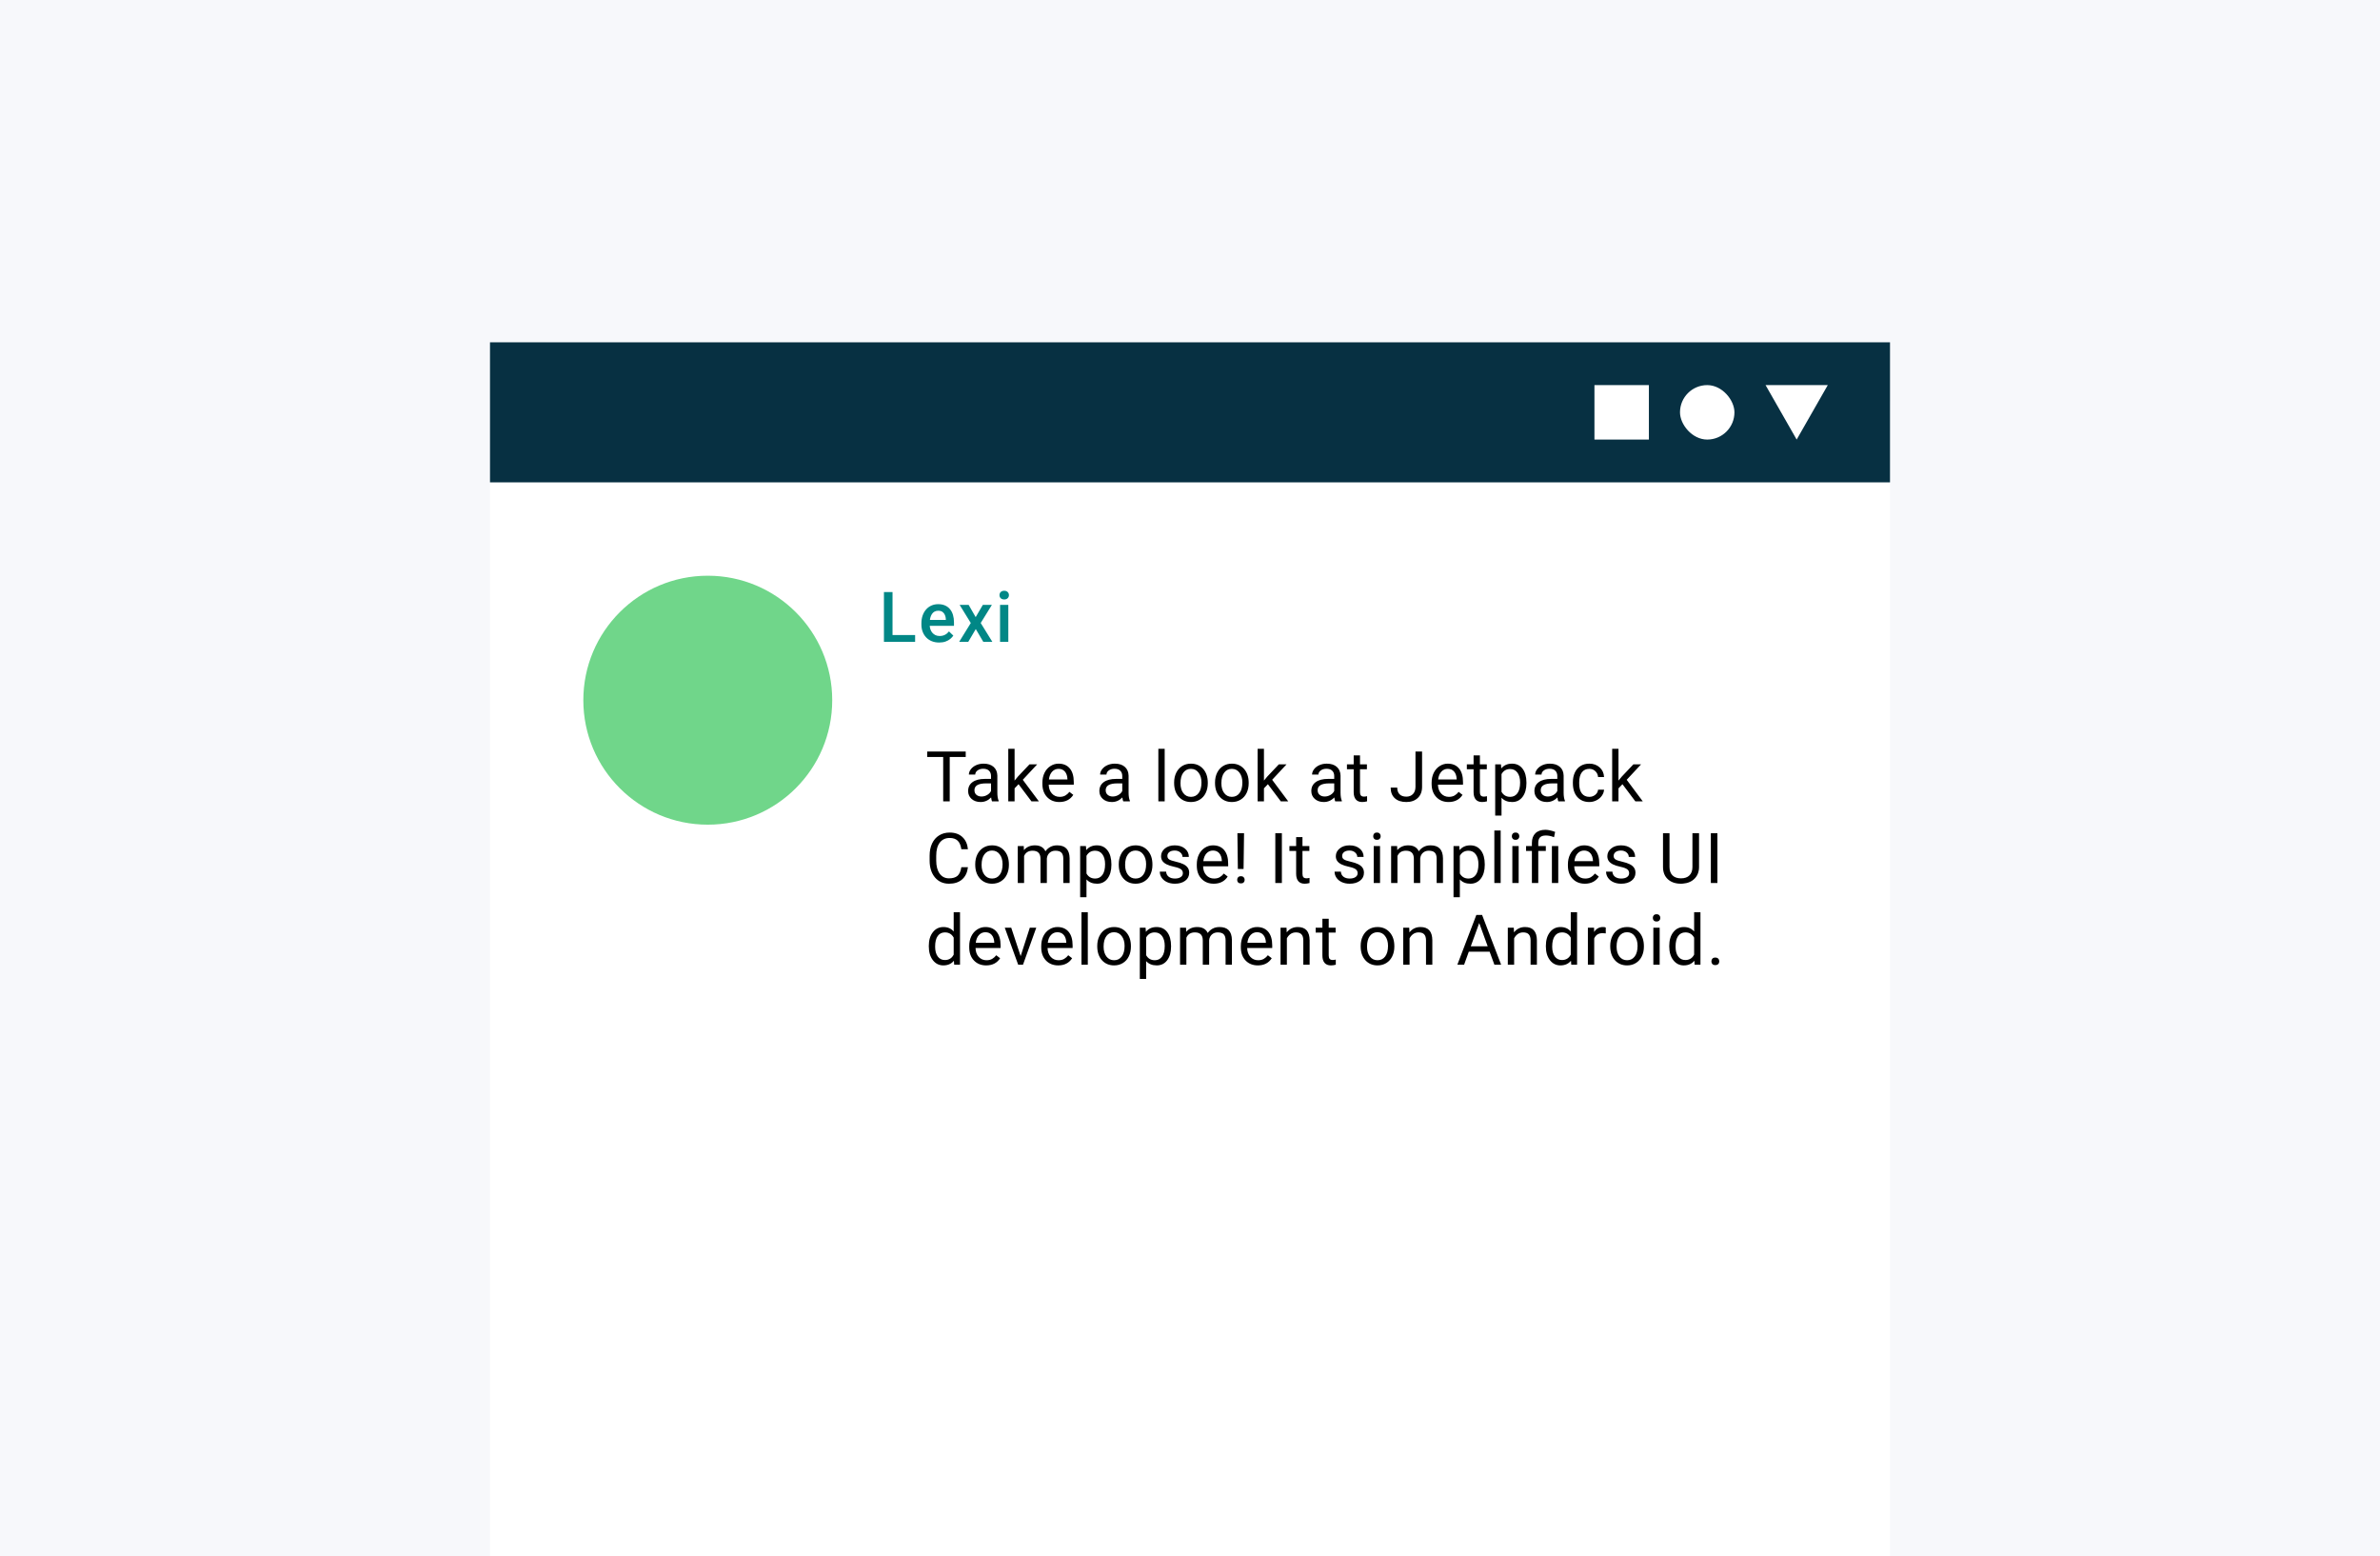 <svg width="612" height="400" viewBox="0 0 612 400" fill="none" xmlns="http://www.w3.org/2000/svg">
<g clip-path="url(#clip0_142_317)">
<rect width="612" height="400" fill="#F7F8FB"/>
<g filter="url(#filter0_d_142_317)">
<rect x="126" y="88" width="360" height="640" rx="16" fill="white"/>
<rect width="360" height="36" transform="translate(126 88)" fill="#073042"/>
<rect x="410" y="99" width="14" height="14" fill="white"/>
<rect x="432" y="99" width="14" height="14" rx="7" fill="white"/>
<path fill-rule="evenodd" clip-rule="evenodd" d="M462 113L470 99H454L462 113Z" fill="white"/>
<path d="M235.316 163.251V165H228.892V163.251H235.316ZM229.507 152.203V165H227.301V152.203H229.507ZM241.503 165.176C240.8 165.176 240.164 165.062 239.596 164.833C239.033 164.599 238.553 164.273 238.154 163.857C237.762 163.441 237.46 162.952 237.249 162.39C237.038 161.827 236.933 161.221 236.933 160.57V160.219C236.933 159.475 237.041 158.801 237.258 158.197C237.475 157.594 237.776 157.078 238.163 156.65C238.55 156.217 239.007 155.886 239.534 155.657C240.062 155.429 240.633 155.314 241.248 155.314C241.928 155.314 242.522 155.429 243.032 155.657C243.542 155.886 243.964 156.208 244.298 156.624C244.638 157.034 244.89 157.523 245.054 158.092C245.224 158.66 245.309 159.287 245.309 159.973V160.878H237.961V159.357H243.217V159.19C243.205 158.81 243.129 158.452 242.988 158.118C242.854 157.784 242.646 157.515 242.364 157.31C242.083 157.104 241.708 157.002 241.239 157.002C240.888 157.002 240.574 157.078 240.299 157.23C240.029 157.377 239.804 157.591 239.622 157.872C239.44 158.153 239.3 158.493 239.2 158.892C239.106 159.284 239.06 159.727 239.06 160.219V160.57C239.06 160.986 239.115 161.373 239.227 161.73C239.344 162.082 239.514 162.39 239.736 162.653C239.959 162.917 240.229 163.125 240.545 163.277C240.861 163.424 241.222 163.497 241.626 163.497C242.136 163.497 242.59 163.395 242.988 163.189C243.387 162.984 243.732 162.694 244.025 162.319L245.142 163.4C244.937 163.699 244.67 163.986 244.342 164.262C244.014 164.531 243.612 164.751 243.138 164.921C242.669 165.091 242.124 165.176 241.503 165.176ZM249.078 155.49L250.889 158.646L252.734 155.49H255.063L252.181 160.157L255.178 165H252.849L250.915 161.713L248.981 165H246.644L249.632 160.157L246.758 155.49H249.078ZM259.281 155.49V165H257.154V155.49H259.281ZM257.014 152.994C257.014 152.672 257.119 152.405 257.33 152.194C257.547 151.978 257.846 151.869 258.227 151.869C258.602 151.869 258.897 151.978 259.114 152.194C259.331 152.405 259.439 152.672 259.439 152.994C259.439 153.311 259.331 153.574 259.114 153.785C258.897 153.996 258.602 154.102 258.227 154.102C257.846 154.102 257.547 153.996 257.33 153.785C257.119 153.574 257.014 153.311 257.014 152.994Z" fill="#018786"/>
<g filter="url(#filter1_dd_142_317)">
<rect x="226" y="175" width="236" height="87" rx="4" fill="white"/>
<path d="M248.327 192.592H244.214V204H242.535V192.592H238.431V191.203H248.327V192.592ZM255.09 204C254.996 203.812 254.92 203.479 254.861 202.998C254.105 203.783 253.203 204.176 252.154 204.176C251.217 204.176 250.446 203.912 249.843 203.385C249.245 202.852 248.946 202.178 248.946 201.363C248.946 200.373 249.321 199.605 250.071 199.061C250.827 198.51 251.888 198.234 253.253 198.234H254.835V197.487C254.835 196.919 254.665 196.468 254.325 196.134C253.985 195.794 253.484 195.624 252.822 195.624C252.242 195.624 251.756 195.771 251.363 196.063C250.971 196.356 250.774 196.711 250.774 197.127H249.14C249.14 196.652 249.307 196.195 249.641 195.756C249.98 195.311 250.438 194.959 251.012 194.701C251.592 194.443 252.228 194.314 252.919 194.314C254.015 194.314 254.873 194.59 255.494 195.141C256.115 195.686 256.438 196.438 256.461 197.399V201.776C256.461 202.649 256.572 203.344 256.795 203.859V204H255.09ZM252.392 202.761C252.901 202.761 253.385 202.629 253.842 202.365C254.299 202.102 254.63 201.759 254.835 201.337V199.386H253.561C251.568 199.386 250.572 199.969 250.572 201.135C250.572 201.645 250.742 202.043 251.082 202.33C251.422 202.617 251.858 202.761 252.392 202.761ZM261.914 199.597L260.895 200.66V204H259.269V190.5H260.895V198.665L261.765 197.619L264.727 194.49H266.704L263.004 198.463L267.135 204H265.228L261.914 199.597ZM272.403 204.176C271.114 204.176 270.065 203.754 269.257 202.91C268.448 202.061 268.044 200.927 268.044 199.509V199.21C268.044 198.267 268.223 197.426 268.58 196.688C268.943 195.943 269.447 195.363 270.092 194.947C270.742 194.525 271.445 194.314 272.201 194.314C273.438 194.314 274.398 194.722 275.084 195.536C275.77 196.351 276.112 197.517 276.112 199.034V199.711H269.67C269.693 200.648 269.966 201.407 270.487 201.987C271.015 202.562 271.683 202.849 272.491 202.849C273.065 202.849 273.552 202.731 273.95 202.497C274.349 202.263 274.697 201.952 274.996 201.565L275.989 202.339C275.192 203.563 273.997 204.176 272.403 204.176ZM272.201 195.65C271.545 195.65 270.994 195.891 270.549 196.371C270.104 196.846 269.828 197.514 269.723 198.375H274.486V198.252C274.439 197.426 274.217 196.787 273.818 196.336C273.42 195.879 272.881 195.65 272.201 195.65ZM288.838 204C288.744 203.812 288.668 203.479 288.609 202.998C287.854 203.783 286.951 204.176 285.902 204.176C284.965 204.176 284.194 203.912 283.591 203.385C282.993 202.852 282.694 202.178 282.694 201.363C282.694 200.373 283.069 199.605 283.819 199.061C284.575 198.51 285.636 198.234 287.001 198.234H288.583V197.487C288.583 196.919 288.413 196.468 288.073 196.134C287.733 195.794 287.232 195.624 286.57 195.624C285.99 195.624 285.504 195.771 285.111 196.063C284.719 196.356 284.522 196.711 284.522 197.127H282.888C282.888 196.652 283.055 196.195 283.389 195.756C283.729 195.311 284.186 194.959 284.76 194.701C285.34 194.443 285.976 194.314 286.667 194.314C287.763 194.314 288.621 194.59 289.242 195.141C289.863 195.686 290.186 196.438 290.209 197.399V201.776C290.209 202.649 290.32 203.344 290.543 203.859V204H288.838ZM286.14 202.761C286.649 202.761 287.133 202.629 287.59 202.365C288.047 202.102 288.378 201.759 288.583 201.337V199.386H287.309C285.316 199.386 284.32 199.969 284.32 201.135C284.32 201.645 284.49 202.043 284.83 202.33C285.17 202.617 285.606 202.761 286.14 202.761ZM299.489 204H297.863V190.5H299.489V204ZM301.919 199.157C301.919 198.226 302.101 197.388 302.464 196.644C302.833 195.899 303.343 195.325 303.993 194.921C304.649 194.517 305.396 194.314 306.234 194.314C307.529 194.314 308.575 194.763 309.372 195.659C310.175 196.556 310.576 197.748 310.576 199.236V199.351C310.576 200.276 310.397 201.108 310.04 201.847C309.688 202.579 309.182 203.15 308.52 203.561C307.863 203.971 307.107 204.176 306.252 204.176C304.963 204.176 303.917 203.728 303.114 202.831C302.317 201.935 301.919 200.748 301.919 199.271V199.157ZM303.554 199.351C303.554 200.405 303.797 201.252 304.283 201.891C304.775 202.529 305.432 202.849 306.252 202.849C307.078 202.849 307.734 202.526 308.221 201.882C308.707 201.231 308.95 200.323 308.95 199.157C308.95 198.114 308.701 197.271 308.203 196.626C307.711 195.976 307.055 195.65 306.234 195.65C305.432 195.65 304.784 195.97 304.292 196.608C303.8 197.247 303.554 198.161 303.554 199.351ZM312.435 199.157C312.435 198.226 312.616 197.388 312.979 196.644C313.349 195.899 313.858 195.325 314.509 194.921C315.165 194.517 315.912 194.314 316.75 194.314C318.045 194.314 319.091 194.763 319.888 195.659C320.69 196.556 321.092 197.748 321.092 199.236V199.351C321.092 200.276 320.913 201.108 320.556 201.847C320.204 202.579 319.697 203.15 319.035 203.561C318.379 203.971 317.623 204.176 316.768 204.176C315.479 204.176 314.433 203.728 313.63 202.831C312.833 201.935 312.435 200.748 312.435 199.271V199.157ZM314.069 199.351C314.069 200.405 314.312 201.252 314.799 201.891C315.291 202.529 315.947 202.849 316.768 202.849C317.594 202.849 318.25 202.526 318.736 201.882C319.223 201.231 319.466 200.323 319.466 199.157C319.466 198.114 319.217 197.271 318.719 196.626C318.227 195.976 317.57 195.65 316.75 195.65C315.947 195.65 315.3 195.97 314.808 196.608C314.315 197.247 314.069 198.161 314.069 199.351ZM326.035 199.597L325.016 200.66V204H323.39V190.5H325.016V198.665L325.886 197.619L328.848 194.49H330.825L327.125 198.463L331.256 204H329.349L326.035 199.597ZM343.34 204C343.246 203.812 343.17 203.479 343.111 202.998C342.355 203.783 341.453 204.176 340.404 204.176C339.467 204.176 338.696 203.912 338.093 203.385C337.495 202.852 337.196 202.178 337.196 201.363C337.196 200.373 337.571 199.605 338.321 199.061C339.077 198.51 340.138 198.234 341.503 198.234H343.085V197.487C343.085 196.919 342.915 196.468 342.575 196.134C342.235 195.794 341.734 195.624 341.072 195.624C340.492 195.624 340.006 195.771 339.613 196.063C339.221 196.356 339.024 196.711 339.024 197.127H337.39C337.39 196.652 337.557 196.195 337.891 195.756C338.23 195.311 338.688 194.959 339.262 194.701C339.842 194.443 340.478 194.314 341.169 194.314C342.265 194.314 343.123 194.59 343.744 195.141C344.365 195.686 344.688 196.438 344.711 197.399V201.776C344.711 202.649 344.822 203.344 345.045 203.859V204H343.34ZM340.642 202.761C341.151 202.761 341.635 202.629 342.092 202.365C342.549 202.102 342.88 201.759 343.085 201.337V199.386H341.811C339.818 199.386 338.822 199.969 338.822 201.135C338.822 201.645 338.992 202.043 339.332 202.33C339.672 202.617 340.108 202.761 340.642 202.761ZM349.716 192.188V194.49H351.491V195.747H349.716V201.645C349.716 202.025 349.795 202.312 349.953 202.506C350.111 202.693 350.381 202.787 350.762 202.787C350.949 202.787 351.207 202.752 351.535 202.682V204C351.107 204.117 350.691 204.176 350.287 204.176C349.561 204.176 349.013 203.956 348.644 203.517C348.274 203.077 348.09 202.453 348.09 201.645V195.747H346.358V194.49H348.09V192.188H349.716ZM363.979 191.203H365.676V200.265C365.676 201.489 365.307 202.447 364.568 203.139C363.836 203.83 362.857 204.176 361.633 204.176C360.361 204.176 359.371 203.851 358.662 203.2C357.953 202.55 357.599 201.639 357.599 200.467H359.286C359.286 201.199 359.485 201.771 359.884 202.181C360.288 202.591 360.871 202.796 361.633 202.796C362.33 202.796 362.893 202.576 363.32 202.137C363.754 201.697 363.974 201.082 363.979 200.291V191.203ZM372.491 204.176C371.202 204.176 370.153 203.754 369.345 202.91C368.536 202.061 368.132 200.927 368.132 199.509V199.21C368.132 198.267 368.311 197.426 368.668 196.688C369.031 195.943 369.535 195.363 370.18 194.947C370.83 194.525 371.533 194.314 372.289 194.314C373.525 194.314 374.486 194.722 375.172 195.536C375.857 196.351 376.2 197.517 376.2 199.034V199.711H369.758C369.781 200.648 370.054 201.407 370.575 201.987C371.103 202.562 371.771 202.849 372.579 202.849C373.153 202.849 373.64 202.731 374.038 202.497C374.437 202.263 374.785 201.952 375.084 201.565L376.077 202.339C375.28 203.563 374.085 204.176 372.491 204.176ZM372.289 195.65C371.633 195.65 371.082 195.891 370.637 196.371C370.191 196.846 369.916 197.514 369.811 198.375H374.574V198.252C374.527 197.426 374.305 196.787 373.906 196.336C373.508 195.879 372.969 195.65 372.289 195.65ZM380.546 192.188V194.49H382.321V195.747H380.546V201.645C380.546 202.025 380.625 202.312 380.783 202.506C380.941 202.693 381.211 202.787 381.592 202.787C381.779 202.787 382.037 202.752 382.365 202.682V204C381.938 204.117 381.521 204.176 381.117 204.176C380.391 204.176 379.843 203.956 379.474 203.517C379.104 203.077 378.92 202.453 378.92 201.645V195.747H377.188V194.49H378.92V192.188H380.546ZM392.512 199.351C392.512 200.798 392.181 201.964 391.519 202.849C390.856 203.733 389.96 204.176 388.829 204.176C387.675 204.176 386.767 203.81 386.104 203.077V207.656H384.479V194.49H385.964L386.043 195.545C386.705 194.725 387.625 194.314 388.803 194.314C389.945 194.314 390.848 194.745 391.51 195.606C392.178 196.468 392.512 197.666 392.512 199.201V199.351ZM390.886 199.166C390.886 198.094 390.657 197.247 390.2 196.626C389.743 196.005 389.116 195.694 388.319 195.694C387.335 195.694 386.597 196.131 386.104 197.004V201.548C386.591 202.415 387.335 202.849 388.337 202.849C389.116 202.849 389.734 202.541 390.191 201.926C390.654 201.305 390.886 200.385 390.886 199.166ZM400.707 204C400.613 203.812 400.537 203.479 400.479 202.998C399.723 203.783 398.82 204.176 397.771 204.176C396.834 204.176 396.063 203.912 395.46 203.385C394.862 202.852 394.563 202.178 394.563 201.363C394.563 200.373 394.938 199.605 395.688 199.061C396.444 198.51 397.505 198.234 398.87 198.234H400.452V197.487C400.452 196.919 400.282 196.468 399.942 196.134C399.603 195.794 399.102 195.624 398.439 195.624C397.859 195.624 397.373 195.771 396.98 196.063C396.588 196.356 396.392 196.711 396.392 197.127H394.757C394.757 196.652 394.924 196.195 395.258 195.756C395.598 195.311 396.055 194.959 396.629 194.701C397.209 194.443 397.845 194.314 398.536 194.314C399.632 194.314 400.49 194.59 401.111 195.141C401.732 195.686 402.055 196.438 402.078 197.399V201.776C402.078 202.649 402.189 203.344 402.412 203.859V204H400.707ZM398.009 202.761C398.519 202.761 399.002 202.629 399.459 202.365C399.916 202.102 400.247 201.759 400.452 201.337V199.386H399.178C397.186 199.386 396.189 199.969 396.189 201.135C396.189 201.645 396.359 202.043 396.699 202.33C397.039 202.617 397.476 202.761 398.009 202.761ZM408.691 202.849C409.271 202.849 409.778 202.673 410.212 202.321C410.646 201.97 410.886 201.53 410.933 201.003H412.471C412.441 201.548 412.254 202.066 411.908 202.559C411.562 203.051 411.1 203.443 410.52 203.736C409.945 204.029 409.336 204.176 408.691 204.176C407.396 204.176 406.365 203.745 405.598 202.884C404.836 202.017 404.455 200.833 404.455 199.333V199.061C404.455 198.135 404.625 197.312 404.965 196.591C405.305 195.87 405.791 195.311 406.424 194.912C407.062 194.514 407.815 194.314 408.683 194.314C409.749 194.314 410.634 194.634 411.337 195.272C412.046 195.911 412.424 196.74 412.471 197.76H410.933C410.886 197.145 410.651 196.641 410.229 196.248C409.813 195.85 409.298 195.65 408.683 195.65C407.856 195.65 407.215 195.949 406.758 196.547C406.307 197.139 406.081 197.997 406.081 199.122V199.43C406.081 200.525 406.307 201.369 406.758 201.961C407.209 202.553 407.854 202.849 408.691 202.849ZM417.203 199.597L416.184 200.66V204H414.558V190.5H416.184V198.665L417.054 197.619L420.016 194.49H421.993L418.293 198.463L422.424 204H420.517L417.203 199.597ZM248.898 220.939C248.74 222.293 248.239 223.339 247.396 224.077C246.558 224.81 245.441 225.176 244.047 225.176C242.535 225.176 241.322 224.634 240.408 223.55C239.5 222.466 239.046 221.016 239.046 219.199V217.969C239.046 216.779 239.257 215.733 239.679 214.831C240.106 213.929 240.71 213.237 241.489 212.757C242.269 212.271 243.171 212.027 244.196 212.027C245.556 212.027 246.646 212.408 247.466 213.17C248.286 213.926 248.764 214.975 248.898 216.316H247.202C247.056 215.297 246.736 214.559 246.244 214.102C245.758 213.645 245.075 213.416 244.196 213.416C243.118 213.416 242.271 213.814 241.656 214.611C241.047 215.408 240.742 216.542 240.742 218.013V219.252C240.742 220.641 241.032 221.745 241.612 222.565C242.192 223.386 243.004 223.796 244.047 223.796C244.984 223.796 245.702 223.585 246.2 223.163C246.704 222.735 247.038 221.994 247.202 220.939H248.898ZM250.774 220.157C250.774 219.226 250.956 218.388 251.319 217.644C251.688 216.899 252.198 216.325 252.849 215.921C253.505 215.517 254.252 215.314 255.09 215.314C256.385 215.314 257.431 215.763 258.228 216.659C259.03 217.556 259.432 218.748 259.432 220.236V220.351C259.432 221.276 259.253 222.108 258.896 222.847C258.544 223.579 258.037 224.15 257.375 224.561C256.719 224.971 255.963 225.176 255.107 225.176C253.818 225.176 252.772 224.728 251.97 223.831C251.173 222.935 250.774 221.748 250.774 220.271V220.157ZM252.409 220.351C252.409 221.405 252.652 222.252 253.139 222.891C253.631 223.529 254.287 223.849 255.107 223.849C255.934 223.849 256.59 223.526 257.076 222.882C257.562 222.231 257.806 221.323 257.806 220.157C257.806 219.114 257.557 218.271 257.059 217.626C256.566 216.976 255.91 216.65 255.09 216.65C254.287 216.65 253.64 216.97 253.147 217.608C252.655 218.247 252.409 219.161 252.409 220.351ZM263.25 215.49L263.294 216.545C263.991 215.725 264.932 215.314 266.115 215.314C267.445 215.314 268.351 215.824 268.831 216.844C269.147 216.387 269.558 216.018 270.062 215.736C270.571 215.455 271.172 215.314 271.863 215.314C273.949 215.314 275.01 216.419 275.045 218.628V225H273.419V218.725C273.419 218.045 273.264 217.538 272.953 217.204C272.643 216.864 272.121 216.694 271.389 216.694C270.785 216.694 270.284 216.876 269.886 217.239C269.487 217.597 269.256 218.08 269.191 218.689V225H267.557V218.769C267.557 217.386 266.88 216.694 265.526 216.694C264.46 216.694 263.73 217.148 263.338 218.057V225H261.712V215.49H263.25ZM285.789 220.351C285.789 221.798 285.458 222.964 284.796 223.849C284.134 224.733 283.237 225.176 282.106 225.176C280.952 225.176 280.044 224.81 279.382 224.077V228.656H277.756V215.49H279.241L279.32 216.545C279.982 215.725 280.902 215.314 282.08 215.314C283.223 215.314 284.125 215.745 284.787 216.606C285.455 217.468 285.789 218.666 285.789 220.201V220.351ZM284.163 220.166C284.163 219.094 283.935 218.247 283.478 217.626C283.021 217.005 282.394 216.694 281.597 216.694C280.612 216.694 279.874 217.131 279.382 218.004V222.548C279.868 223.415 280.612 223.849 281.614 223.849C282.394 223.849 283.012 223.541 283.469 222.926C283.932 222.305 284.163 221.385 284.163 220.166ZM287.683 220.157C287.683 219.226 287.864 218.388 288.228 217.644C288.597 216.899 289.106 216.325 289.757 215.921C290.413 215.517 291.16 215.314 291.998 215.314C293.293 215.314 294.339 215.763 295.136 216.659C295.938 217.556 296.34 218.748 296.34 220.236V220.351C296.34 221.276 296.161 222.108 295.804 222.847C295.452 223.579 294.945 224.15 294.283 224.561C293.627 224.971 292.871 225.176 292.016 225.176C290.727 225.176 289.681 224.728 288.878 223.831C288.081 222.935 287.683 221.748 287.683 220.271V220.157ZM289.317 220.351C289.317 221.405 289.561 222.252 290.047 222.891C290.539 223.529 291.195 223.849 292.016 223.849C292.842 223.849 293.498 223.526 293.984 222.882C294.471 222.231 294.714 221.323 294.714 220.157C294.714 219.114 294.465 218.271 293.967 217.626C293.475 216.976 292.818 216.65 291.998 216.65C291.195 216.65 290.548 216.97 290.056 217.608C289.563 218.247 289.317 219.161 289.317 220.351ZM304.166 222.478C304.166 222.038 303.999 221.698 303.665 221.458C303.337 221.212 302.76 221.001 301.934 220.825C301.113 220.649 300.46 220.438 299.974 220.192C299.493 219.946 299.136 219.653 298.901 219.313C298.673 218.974 298.559 218.569 298.559 218.101C298.559 217.321 298.887 216.662 299.543 216.123C300.205 215.584 301.049 215.314 302.074 215.314C303.152 215.314 304.025 215.593 304.693 216.149C305.367 216.706 305.704 217.418 305.704 218.285H304.069C304.069 217.84 303.879 217.456 303.498 217.134C303.123 216.812 302.648 216.65 302.074 216.65C301.482 216.65 301.02 216.779 300.686 217.037C300.352 217.295 300.185 217.632 300.185 218.048C300.185 218.44 300.34 218.736 300.65 218.936C300.961 219.135 301.521 219.325 302.329 219.507C303.144 219.688 303.803 219.905 304.307 220.157C304.811 220.409 305.183 220.714 305.423 221.071C305.669 221.423 305.792 221.854 305.792 222.363C305.792 223.213 305.452 223.896 304.772 224.411C304.093 224.921 303.211 225.176 302.127 225.176C301.365 225.176 300.691 225.041 300.105 224.771C299.52 224.502 299.06 224.127 298.726 223.646C298.397 223.16 298.233 222.636 298.233 222.073H299.859C299.889 222.618 300.105 223.052 300.51 223.374C300.92 223.69 301.459 223.849 302.127 223.849C302.742 223.849 303.234 223.726 303.604 223.479C303.979 223.228 304.166 222.894 304.166 222.478ZM312.106 225.176C310.817 225.176 309.769 224.754 308.96 223.91C308.151 223.061 307.747 221.927 307.747 220.509V220.21C307.747 219.267 307.926 218.426 308.283 217.688C308.646 216.943 309.15 216.363 309.795 215.947C310.445 215.525 311.148 215.314 311.904 215.314C313.141 215.314 314.102 215.722 314.787 216.536C315.473 217.351 315.815 218.517 315.815 220.034V220.711H309.373C309.396 221.648 309.669 222.407 310.19 222.987C310.718 223.562 311.386 223.849 312.194 223.849C312.769 223.849 313.255 223.731 313.653 223.497C314.052 223.263 314.4 222.952 314.699 222.565L315.692 223.339C314.896 224.563 313.7 225.176 312.106 225.176ZM311.904 216.65C311.248 216.65 310.697 216.891 310.252 217.371C309.807 217.846 309.531 218.514 309.426 219.375H314.189V219.252C314.143 218.426 313.92 217.787 313.521 217.336C313.123 216.879 312.584 216.65 311.904 216.65ZM319.774 221.388H318.307L318.192 212.203H319.897L319.774 221.388ZM318.131 224.183C318.131 223.919 318.21 223.699 318.368 223.523C318.532 223.342 318.772 223.251 319.089 223.251C319.405 223.251 319.646 223.342 319.81 223.523C319.974 223.699 320.056 223.919 320.056 224.183C320.056 224.446 319.974 224.666 319.81 224.842C319.646 225.012 319.405 225.097 319.089 225.097C318.772 225.097 318.532 225.012 318.368 224.842C318.21 224.666 318.131 224.446 318.131 224.183ZM329.626 225H327.938V212.203H329.626V225ZM334.921 213.188V215.49H336.696V216.747H334.921V222.645C334.921 223.025 335 223.312 335.158 223.506C335.316 223.693 335.586 223.787 335.967 223.787C336.154 223.787 336.412 223.752 336.74 223.682V225C336.312 225.117 335.896 225.176 335.492 225.176C334.766 225.176 334.218 224.956 333.849 224.517C333.479 224.077 333.295 223.453 333.295 222.645V216.747H331.563V215.49H333.295V213.188H334.921ZM349.105 222.478C349.105 222.038 348.938 221.698 348.604 221.458C348.276 221.212 347.699 221.001 346.873 220.825C346.053 220.649 345.399 220.438 344.913 220.192C344.433 219.946 344.075 219.653 343.841 219.313C343.612 218.974 343.498 218.569 343.498 218.101C343.498 217.321 343.826 216.662 344.482 216.123C345.145 215.584 345.988 215.314 347.014 215.314C348.092 215.314 348.965 215.593 349.633 216.149C350.307 216.706 350.644 217.418 350.644 218.285H349.009C349.009 217.84 348.818 217.456 348.438 217.134C348.062 216.812 347.588 216.65 347.014 216.65C346.422 216.65 345.959 216.779 345.625 217.037C345.291 217.295 345.124 217.632 345.124 218.048C345.124 218.44 345.279 218.736 345.59 218.936C345.9 219.135 346.46 219.325 347.269 219.507C348.083 219.688 348.742 219.905 349.246 220.157C349.75 220.409 350.122 220.714 350.362 221.071C350.608 221.423 350.731 221.854 350.731 222.363C350.731 223.213 350.392 223.896 349.712 224.411C349.032 224.921 348.15 225.176 347.066 225.176C346.305 225.176 345.631 225.041 345.045 224.771C344.459 224.502 343.999 224.127 343.665 223.646C343.337 223.16 343.173 222.636 343.173 222.073H344.799C344.828 222.618 345.045 223.052 345.449 223.374C345.859 223.69 346.398 223.849 347.066 223.849C347.682 223.849 348.174 223.726 348.543 223.479C348.918 223.228 349.105 222.894 349.105 222.478ZM354.866 225H353.24V215.49H354.866V225ZM353.108 212.968C353.108 212.704 353.188 212.481 353.346 212.3C353.51 212.118 353.75 212.027 354.066 212.027C354.383 212.027 354.623 212.118 354.787 212.3C354.951 212.481 355.033 212.704 355.033 212.968C355.033 213.231 354.951 213.451 354.787 213.627C354.623 213.803 354.383 213.891 354.066 213.891C353.75 213.891 353.51 213.803 353.346 213.627C353.188 213.451 353.108 213.231 353.108 212.968ZM359.256 215.49L359.3 216.545C359.997 215.725 360.938 215.314 362.121 215.314C363.451 215.314 364.356 215.824 364.837 216.844C365.153 216.387 365.563 216.018 366.067 215.736C366.577 215.455 367.178 215.314 367.869 215.314C369.955 215.314 371.016 216.419 371.051 218.628V225H369.425V218.725C369.425 218.045 369.27 217.538 368.959 217.204C368.648 216.864 368.127 216.694 367.395 216.694C366.791 216.694 366.29 216.876 365.892 217.239C365.493 217.597 365.262 218.08 365.197 218.689V225H363.562V218.769C363.562 217.386 362.886 216.694 361.532 216.694C360.466 216.694 359.736 217.148 359.344 218.057V225H357.718V215.49H359.256ZM381.795 220.351C381.795 221.798 381.464 222.964 380.802 223.849C380.14 224.733 379.243 225.176 378.112 225.176C376.958 225.176 376.05 224.81 375.388 224.077V228.656H373.762V215.49H375.247L375.326 216.545C375.988 215.725 376.908 215.314 378.086 215.314C379.229 215.314 380.131 215.745 380.793 216.606C381.461 217.468 381.795 218.666 381.795 220.201V220.351ZM380.169 220.166C380.169 219.094 379.94 218.247 379.483 217.626C379.026 217.005 378.399 216.694 377.603 216.694C376.618 216.694 375.88 217.131 375.388 218.004V222.548C375.874 223.415 376.618 223.849 377.62 223.849C378.399 223.849 379.018 223.541 379.475 222.926C379.938 222.305 380.169 221.385 380.169 220.166ZM385.886 225H384.26V211.5H385.886V225ZM390.513 225H388.887V215.49H390.513V225ZM388.755 212.968C388.755 212.704 388.834 212.481 388.992 212.3C389.156 212.118 389.396 212.027 389.713 212.027C390.029 212.027 390.27 212.118 390.434 212.3C390.598 212.481 390.68 212.704 390.68 212.968C390.68 213.231 390.598 213.451 390.434 213.627C390.27 213.803 390.029 213.891 389.713 213.891C389.396 213.891 389.156 213.803 388.992 213.627C388.834 213.451 388.755 213.231 388.755 212.968ZM393.918 225V216.747H392.415V215.49H393.918V214.682C393.918 213.621 394.22 212.795 394.823 212.203C395.433 211.611 396.291 211.315 397.398 211.315C398.055 211.315 398.884 211.494 399.886 211.852L399.613 213.223C398.881 212.93 398.184 212.783 397.521 212.783C396.824 212.783 396.32 212.941 396.01 213.258C395.705 213.568 395.553 214.037 395.553 214.664V215.49H397.495V216.747H395.553V225H393.918ZM400.694 225H399.06V215.49H400.694V225ZM407.536 225.176C406.247 225.176 405.198 224.754 404.39 223.91C403.581 223.061 403.177 221.927 403.177 220.509V220.21C403.177 219.267 403.355 218.426 403.713 217.688C404.076 216.943 404.58 216.363 405.225 215.947C405.875 215.525 406.578 215.314 407.334 215.314C408.57 215.314 409.531 215.722 410.217 216.536C410.902 217.351 411.245 218.517 411.245 220.034V220.711H404.803C404.826 221.648 405.099 222.407 405.62 222.987C406.147 223.562 406.815 223.849 407.624 223.849C408.198 223.849 408.685 223.731 409.083 223.497C409.481 223.263 409.83 222.952 410.129 222.565L411.122 223.339C410.325 224.563 409.13 225.176 407.536 225.176ZM407.334 216.65C406.678 216.65 406.127 216.891 405.682 217.371C405.236 217.846 404.961 218.514 404.855 219.375H409.619V219.252C409.572 218.426 409.35 217.787 408.951 217.336C408.553 216.879 408.014 216.65 407.334 216.65ZM418.922 222.478C418.922 222.038 418.755 221.698 418.421 221.458C418.093 221.212 417.516 221.001 416.689 220.825C415.869 220.649 415.216 220.438 414.729 220.192C414.249 219.946 413.892 219.653 413.657 219.313C413.429 218.974 413.314 218.569 413.314 218.101C413.314 217.321 413.643 216.662 414.299 216.123C414.961 215.584 415.805 215.314 416.83 215.314C417.908 215.314 418.781 215.593 419.449 216.149C420.123 216.706 420.46 217.418 420.46 218.285H418.825C418.825 217.84 418.635 217.456 418.254 217.134C417.879 216.812 417.404 216.65 416.83 216.65C416.238 216.65 415.775 216.779 415.441 217.037C415.107 217.295 414.94 217.632 414.94 218.048C414.94 218.44 415.096 218.736 415.406 218.936C415.717 219.135 416.276 219.325 417.085 219.507C417.899 219.688 418.559 219.905 419.062 220.157C419.566 220.409 419.938 220.714 420.179 221.071C420.425 221.423 420.548 221.854 420.548 222.363C420.548 223.213 420.208 223.896 419.528 224.411C418.849 224.921 417.967 225.176 416.883 225.176C416.121 225.176 415.447 225.041 414.861 224.771C414.275 224.502 413.815 224.127 413.481 223.646C413.153 223.16 412.989 222.636 412.989 222.073H414.615C414.645 222.618 414.861 223.052 415.266 223.374C415.676 223.69 416.215 223.849 416.883 223.849C417.498 223.849 417.99 223.726 418.359 223.479C418.734 223.228 418.922 222.894 418.922 222.478ZM436.895 212.203V220.904C436.889 222.111 436.508 223.099 435.752 223.866C435.002 224.634 433.982 225.064 432.693 225.158L432.245 225.176C430.845 225.176 429.729 224.798 428.896 224.042C428.064 223.286 427.643 222.246 427.631 220.922V212.203H429.301V220.869C429.301 221.795 429.556 222.516 430.065 223.031C430.575 223.541 431.302 223.796 432.245 223.796C433.2 223.796 433.93 223.541 434.434 223.031C434.943 222.521 435.198 221.804 435.198 220.878V212.203H436.895ZM441.618 225H439.931V212.203H441.618V225ZM238.835 241.166C238.835 239.707 239.181 238.535 239.872 237.65C240.563 236.76 241.469 236.314 242.588 236.314C243.701 236.314 244.583 236.695 245.233 237.457V232.5H246.859V246H245.365L245.286 244.98C244.636 245.777 243.73 246.176 242.57 246.176C241.469 246.176 240.569 245.725 239.872 244.822C239.181 243.92 238.835 242.742 238.835 241.289V241.166ZM240.461 241.351C240.461 242.429 240.684 243.272 241.129 243.882C241.574 244.491 242.189 244.796 242.975 244.796C244.006 244.796 244.759 244.333 245.233 243.407V239.039C244.747 238.143 244 237.694 242.992 237.694C242.195 237.694 241.574 238.002 241.129 238.617C240.684 239.232 240.461 240.144 240.461 241.351ZM253.587 246.176C252.298 246.176 251.249 245.754 250.44 244.91C249.632 244.061 249.228 242.927 249.228 241.509V241.21C249.228 240.267 249.406 239.426 249.764 238.688C250.127 237.943 250.631 237.363 251.275 236.947C251.926 236.525 252.629 236.314 253.385 236.314C254.621 236.314 255.582 236.722 256.268 237.536C256.953 238.351 257.296 239.517 257.296 241.034V241.711H250.854C250.877 242.648 251.149 243.407 251.671 243.987C252.198 244.562 252.866 244.849 253.675 244.849C254.249 244.849 254.735 244.731 255.134 244.497C255.532 244.263 255.881 243.952 256.18 243.565L257.173 244.339C256.376 245.563 255.181 246.176 253.587 246.176ZM253.385 237.65C252.729 237.65 252.178 237.891 251.732 238.371C251.287 238.846 251.012 239.514 250.906 240.375H255.67V240.252C255.623 239.426 255.4 238.787 255.002 238.336C254.604 237.879 254.064 237.65 253.385 237.65ZM262.45 243.794L264.806 236.49H266.467L263.057 246H261.817L258.372 236.49H260.033L262.45 243.794ZM272.104 246.176C270.815 246.176 269.767 245.754 268.958 244.91C268.149 244.061 267.745 242.927 267.745 241.509V241.21C267.745 240.267 267.924 239.426 268.281 238.688C268.645 237.943 269.148 237.363 269.793 236.947C270.443 236.525 271.146 236.314 271.902 236.314C273.139 236.314 274.1 236.722 274.785 237.536C275.471 238.351 275.813 239.517 275.813 241.034V241.711H269.371C269.395 242.648 269.667 243.407 270.188 243.987C270.716 244.562 271.384 244.849 272.192 244.849C272.767 244.849 273.253 244.731 273.651 244.497C274.05 244.263 274.398 243.952 274.697 243.565L275.69 244.339C274.894 245.563 273.698 246.176 272.104 246.176ZM271.902 237.65C271.246 237.65 270.695 237.891 270.25 238.371C269.805 238.846 269.529 239.514 269.424 240.375H274.188V240.252C274.141 239.426 273.918 238.787 273.52 238.336C273.121 237.879 272.582 237.65 271.902 237.65ZM279.72 246H278.094V232.5H279.72V246ZM282.149 241.157C282.149 240.226 282.331 239.388 282.694 238.644C283.063 237.899 283.573 237.325 284.224 236.921C284.88 236.517 285.627 236.314 286.465 236.314C287.76 236.314 288.806 236.763 289.603 237.659C290.405 238.556 290.807 239.748 290.807 241.236V241.351C290.807 242.276 290.628 243.108 290.271 243.847C289.919 244.579 289.412 245.15 288.75 245.561C288.094 245.971 287.338 246.176 286.482 246.176C285.193 246.176 284.147 245.728 283.345 244.831C282.548 243.935 282.149 242.748 282.149 241.271V241.157ZM283.784 241.351C283.784 242.405 284.027 243.252 284.514 243.891C285.006 244.529 285.662 244.849 286.482 244.849C287.309 244.849 287.965 244.526 288.451 243.882C288.938 243.231 289.181 242.323 289.181 241.157C289.181 240.114 288.932 239.271 288.434 238.626C287.941 237.976 287.285 237.65 286.465 237.65C285.662 237.65 285.015 237.97 284.522 238.608C284.03 239.247 283.784 240.161 283.784 241.351ZM301.129 241.351C301.129 242.798 300.798 243.964 300.136 244.849C299.474 245.733 298.577 246.176 297.446 246.176C296.292 246.176 295.384 245.81 294.722 245.077V249.656H293.096V236.49H294.581L294.66 237.545C295.322 236.725 296.242 236.314 297.42 236.314C298.562 236.314 299.465 236.745 300.127 237.606C300.795 238.468 301.129 239.666 301.129 241.201V241.351ZM299.503 241.166C299.503 240.094 299.274 239.247 298.817 238.626C298.36 238.005 297.733 237.694 296.937 237.694C295.952 237.694 295.214 238.131 294.722 239.004V243.548C295.208 244.415 295.952 244.849 296.954 244.849C297.733 244.849 298.352 244.541 298.809 243.926C299.271 243.305 299.503 242.385 299.503 241.166ZM304.982 236.49L305.026 237.545C305.724 236.725 306.664 236.314 307.848 236.314C309.178 236.314 310.083 236.824 310.563 237.844C310.88 237.387 311.29 237.018 311.794 236.736C312.304 236.455 312.904 236.314 313.596 236.314C315.682 236.314 316.742 237.419 316.777 239.628V246H315.151V239.725C315.151 239.045 314.996 238.538 314.686 238.204C314.375 237.864 313.854 237.694 313.121 237.694C312.518 237.694 312.017 237.876 311.618 238.239C311.22 238.597 310.988 239.08 310.924 239.689V246H309.289V239.769C309.289 238.386 308.612 237.694 307.259 237.694C306.192 237.694 305.463 238.148 305.07 239.057V246H303.444V236.49H304.982ZM323.435 246.176C322.146 246.176 321.097 245.754 320.288 244.91C319.479 244.061 319.075 242.927 319.075 241.509V241.21C319.075 240.267 319.254 239.426 319.611 238.688C319.975 237.943 320.479 237.363 321.123 236.947C321.773 236.525 322.477 236.314 323.232 236.314C324.469 236.314 325.43 236.722 326.115 237.536C326.801 238.351 327.144 239.517 327.144 241.034V241.711H320.701C320.725 242.648 320.997 243.407 321.519 243.987C322.046 244.562 322.714 244.849 323.522 244.849C324.097 244.849 324.583 244.731 324.981 244.497C325.38 244.263 325.729 243.952 326.027 243.565L327.021 244.339C326.224 245.563 325.028 246.176 323.435 246.176ZM323.232 237.65C322.576 237.65 322.025 237.891 321.58 238.371C321.135 238.846 320.859 239.514 320.754 240.375H325.518V240.252C325.471 239.426 325.248 238.787 324.85 238.336C324.451 237.879 323.912 237.65 323.232 237.65ZM330.821 236.49L330.874 237.686C331.601 236.771 332.55 236.314 333.722 236.314C335.731 236.314 336.745 237.448 336.763 239.716V246H335.137V239.707C335.131 239.021 334.973 238.515 334.662 238.187C334.357 237.858 333.88 237.694 333.229 237.694C332.702 237.694 332.239 237.835 331.841 238.116C331.442 238.397 331.132 238.767 330.909 239.224V246H329.283V236.49H330.821ZM341.671 234.188V236.49H343.446V237.747H341.671V243.645C341.671 244.025 341.75 244.312 341.908 244.506C342.066 244.693 342.336 244.787 342.717 244.787C342.904 244.787 343.162 244.752 343.49 244.682V246C343.062 246.117 342.646 246.176 342.242 246.176C341.516 246.176 340.968 245.956 340.599 245.517C340.229 245.077 340.045 244.453 340.045 243.645V237.747H338.313V236.49H340.045V234.188H341.671ZM349.888 241.157C349.888 240.226 350.069 239.388 350.433 238.644C350.802 237.899 351.312 237.325 351.962 236.921C352.618 236.517 353.365 236.314 354.203 236.314C355.498 236.314 356.544 236.763 357.341 237.659C358.144 238.556 358.545 239.748 358.545 241.236V241.351C358.545 242.276 358.366 243.108 358.009 243.847C357.657 244.579 357.15 245.15 356.488 245.561C355.832 245.971 355.076 246.176 354.221 246.176C352.932 246.176 351.886 245.728 351.083 244.831C350.286 243.935 349.888 242.748 349.888 241.271V241.157ZM351.522 241.351C351.522 242.405 351.766 243.252 352.252 243.891C352.744 244.529 353.4 244.849 354.221 244.849C355.047 244.849 355.703 244.526 356.189 243.882C356.676 243.231 356.919 242.323 356.919 241.157C356.919 240.114 356.67 239.271 356.172 238.626C355.68 237.976 355.023 237.65 354.203 237.65C353.4 237.65 352.753 237.97 352.261 238.608C351.769 239.247 351.522 240.161 351.522 241.351ZM362.372 236.49L362.425 237.686C363.151 236.771 364.101 236.314 365.272 236.314C367.282 236.314 368.296 237.448 368.313 239.716V246H366.688V239.707C366.682 239.021 366.523 238.515 366.213 238.187C365.908 237.858 365.431 237.694 364.78 237.694C364.253 237.694 363.79 237.835 363.392 238.116C362.993 238.397 362.683 238.767 362.46 239.224V246H360.834V236.49H362.372ZM383.052 242.66H377.69L376.486 246H374.746L379.633 233.203H381.109L386.005 246H384.273L383.052 242.66ZM378.2 241.271H382.551L380.371 235.286L378.2 241.271ZM389.261 236.49L389.313 237.686C390.04 236.771 390.989 236.314 392.161 236.314C394.171 236.314 395.185 237.448 395.202 239.716V246H393.576V239.707C393.57 239.021 393.412 238.515 393.102 238.187C392.797 237.858 392.319 237.694 391.669 237.694C391.142 237.694 390.679 237.835 390.28 238.116C389.882 238.397 389.571 238.767 389.349 239.224V246H387.723V236.49H389.261ZM397.509 241.166C397.509 239.707 397.854 238.535 398.546 237.65C399.237 236.76 400.143 236.314 401.262 236.314C402.375 236.314 403.257 236.695 403.907 237.457V232.5H405.533V246H404.039L403.96 244.98C403.31 245.777 402.404 246.176 401.244 246.176C400.143 246.176 399.243 245.725 398.546 244.822C397.854 243.92 397.509 242.742 397.509 241.289V241.166ZM399.135 241.351C399.135 242.429 399.357 243.272 399.803 243.882C400.248 244.491 400.863 244.796 401.648 244.796C402.68 244.796 403.433 244.333 403.907 243.407V239.039C403.421 238.143 402.674 237.694 401.666 237.694C400.869 237.694 400.248 238.002 399.803 238.617C399.357 239.232 399.135 240.144 399.135 241.351ZM412.911 237.949C412.665 237.908 412.398 237.888 412.111 237.888C411.045 237.888 410.321 238.342 409.94 239.25V246H408.314V236.49H409.896L409.923 237.589C410.456 236.739 411.212 236.314 412.19 236.314C412.507 236.314 412.747 236.355 412.911 236.438V237.949ZM414.058 241.157C414.058 240.226 414.239 239.388 414.603 238.644C414.972 237.899 415.481 237.325 416.132 236.921C416.788 236.517 417.535 236.314 418.373 236.314C419.668 236.314 420.714 236.763 421.511 237.659C422.313 238.556 422.715 239.748 422.715 241.236V241.351C422.715 242.276 422.536 243.108 422.179 243.847C421.827 244.579 421.32 245.15 420.658 245.561C420.002 245.971 419.246 246.176 418.391 246.176C417.102 246.176 416.056 245.728 415.253 244.831C414.456 243.935 414.058 242.748 414.058 241.271V241.157ZM415.692 241.351C415.692 242.405 415.936 243.252 416.422 243.891C416.914 244.529 417.57 244.849 418.391 244.849C419.217 244.849 419.873 244.526 420.359 243.882C420.846 243.231 421.089 242.323 421.089 241.157C421.089 240.114 420.84 239.271 420.342 238.626C419.85 237.976 419.193 237.65 418.373 237.65C417.57 237.65 416.923 237.97 416.431 238.608C415.938 239.247 415.692 240.161 415.692 241.351ZM426.771 246H425.145V236.49H426.771V246ZM425.013 233.968C425.013 233.704 425.092 233.481 425.25 233.3C425.414 233.118 425.654 233.027 425.971 233.027C426.287 233.027 426.527 233.118 426.691 233.3C426.855 233.481 426.938 233.704 426.938 233.968C426.938 234.231 426.855 234.451 426.691 234.627C426.527 234.803 426.287 234.891 425.971 234.891C425.654 234.891 425.414 234.803 425.25 234.627C425.092 234.451 425.013 234.231 425.013 233.968ZM429.235 241.166C429.235 239.707 429.581 238.535 430.272 237.65C430.964 236.76 431.869 236.314 432.988 236.314C434.102 236.314 434.983 236.695 435.634 237.457V232.5H437.26V246H435.766L435.687 244.98C435.036 245.777 434.131 246.176 432.971 246.176C431.869 246.176 430.97 245.725 430.272 244.822C429.581 243.92 429.235 242.742 429.235 241.289V241.166ZM430.861 241.351C430.861 242.429 431.084 243.272 431.529 243.882C431.975 244.491 432.59 244.796 433.375 244.796C434.406 244.796 435.159 244.333 435.634 243.407V239.039C435.147 238.143 434.4 237.694 433.393 237.694C432.596 237.694 431.975 238.002 431.529 238.617C431.084 239.232 430.861 240.144 430.861 241.351ZM440.076 245.147C440.076 244.866 440.158 244.632 440.322 244.444C440.492 244.257 440.744 244.163 441.078 244.163C441.412 244.163 441.664 244.257 441.834 244.444C442.01 244.632 442.098 244.866 442.098 245.147C442.098 245.417 442.01 245.643 441.834 245.824C441.664 246.006 441.412 246.097 441.078 246.097C440.744 246.097 440.492 246.006 440.322 245.824C440.158 245.643 440.076 245.417 440.076 245.147Z" fill="black"/>
</g>
<circle cx="182" cy="180" r="32" fill="#70D68A"/>
</g>
</g>
<defs>
<filter id="filter0_d_142_317" x="108" y="70" width="396" height="676" filterUnits="userSpaceOnUse" color-interpolation-filters="sRGB">
<feFlood flood-opacity="0" result="BackgroundImageFix"/>
<feColorMatrix in="SourceAlpha" type="matrix" values="0 0 0 0 0 0 0 0 0 0 0 0 0 0 0 0 0 0 127 0" result="hardAlpha"/>
<feMorphology radius="2" operator="dilate" in="SourceAlpha" result="effect1_dropShadow_142_317"/>
<feOffset/>
<feGaussianBlur stdDeviation="8"/>
<feColorMatrix type="matrix" values="0 0 0 0 0.235 0 0 0 0 0.251 0 0 0 0 0.263 0 0 0 0.15 0"/>
<feBlend mode="normal" in2="BackgroundImageFix" result="effect1_dropShadow_142_317"/>
<feBlend mode="normal" in="SourceGraphic" in2="effect1_dropShadow_142_317" result="shape"/>
</filter>
<filter id="filter1_dd_142_317" x="222" y="172" width="244" height="95" filterUnits="userSpaceOnUse" color-interpolation-filters="sRGB">
<feFlood flood-opacity="0" result="BackgroundImageFix"/>
<feColorMatrix in="SourceAlpha" type="matrix" values="0 0 0 0 0 0 0 0 0 0 0 0 0 0 0 0 0 0 127 0" result="hardAlpha"/>
<feMorphology radius="1" operator="dilate" in="SourceAlpha" result="effect1_dropShadow_142_317"/>
<feOffset dy="1"/>
<feGaussianBlur stdDeviation="1.5"/>
<feColorMatrix type="matrix" values="0 0 0 0 0.235 0 0 0 0 0.251 0 0 0 0 0.263 0 0 0 0.15 0"/>
<feBlend mode="normal" in2="BackgroundImageFix" result="effect1_dropShadow_142_317"/>
<feColorMatrix in="SourceAlpha" type="matrix" values="0 0 0 0 0 0 0 0 0 0 0 0 0 0 0 0 0 0 127 0" result="hardAlpha"/>
<feOffset dy="1"/>
<feGaussianBlur stdDeviation="1"/>
<feColorMatrix type="matrix" values="0 0 0 0 0.235 0 0 0 0 0.251 0 0 0 0 0.263 0 0 0 0.3 0"/>
<feBlend mode="normal" in2="effect1_dropShadow_142_317" result="effect2_dropShadow_142_317"/>
<feBlend mode="normal" in="SourceGraphic" in2="effect2_dropShadow_142_317" result="shape"/>
</filter>
<clipPath id="clip0_142_317">
<rect width="612" height="400" fill="white"/>
</clipPath>
</defs>
</svg>
